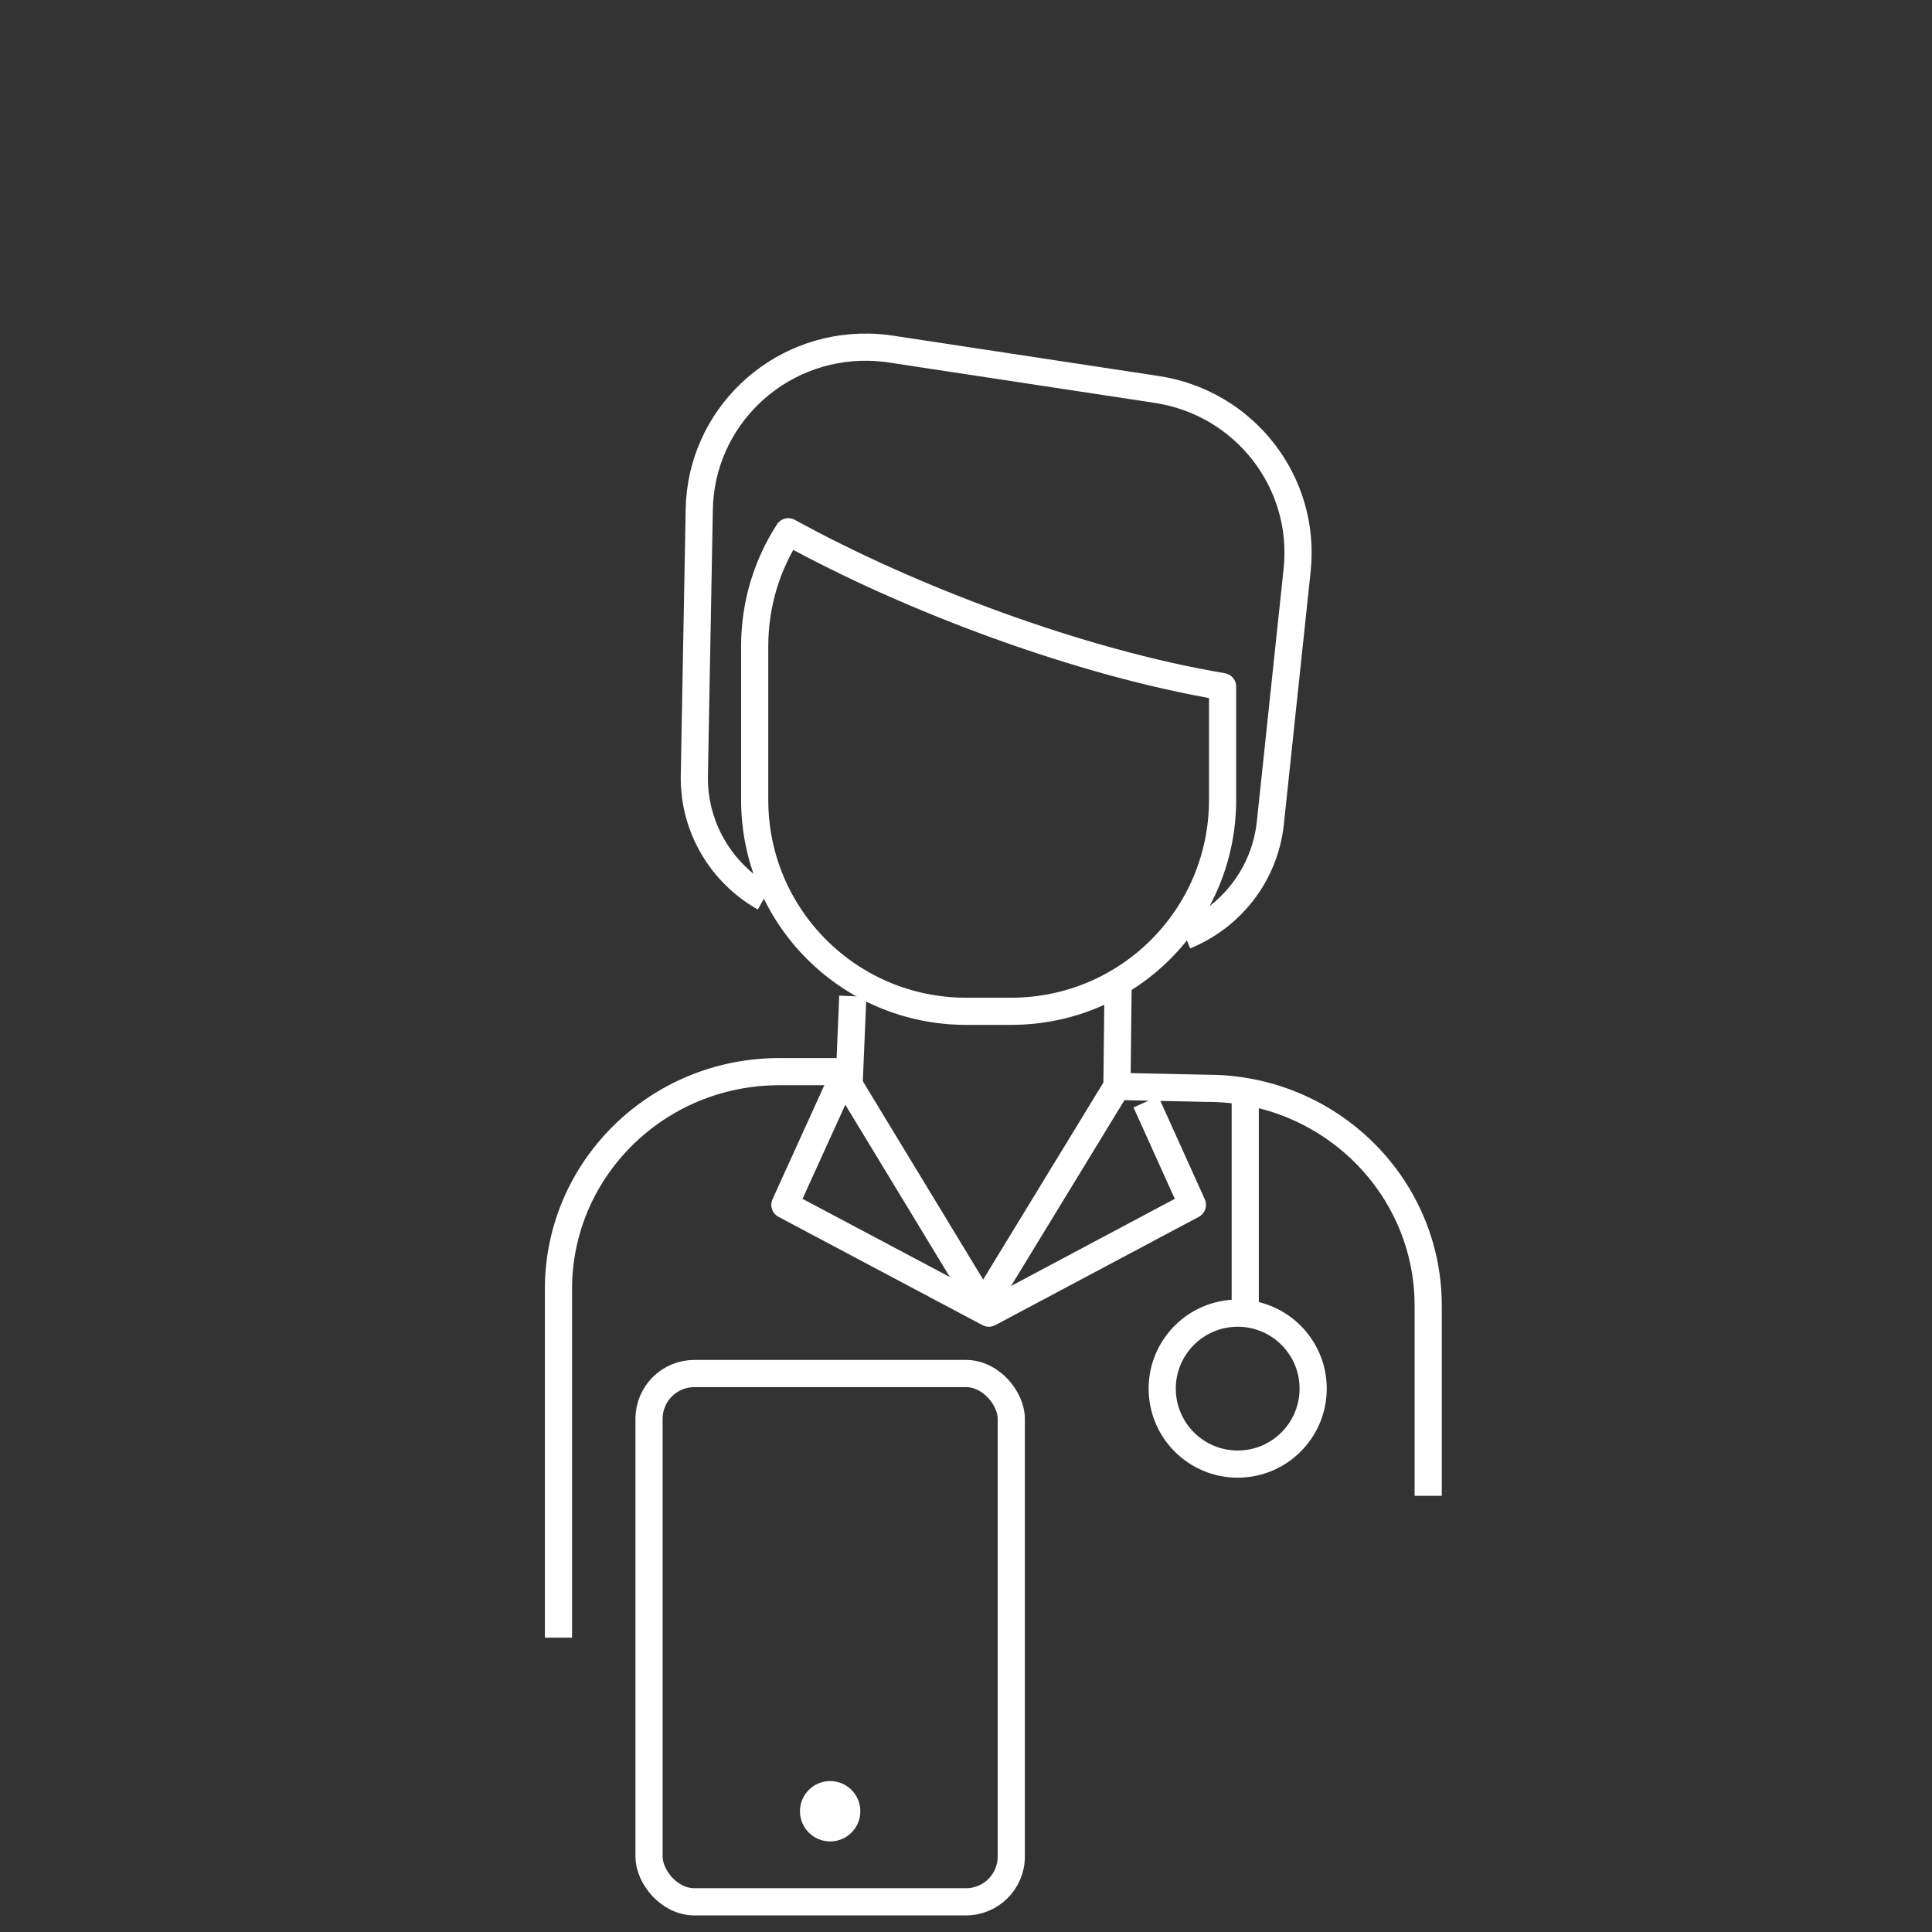 <?xml version="1.0" encoding="UTF-8"?>
<svg width="128px" height="128px" viewBox="0 0 128 128" version="1.1" xmlns="http://www.w3.org/2000/svg" xmlns:xlink="http://www.w3.org/1999/xlink">
    <rect x="0" y="0" width="128" height="128" fill="#333333" stroke="none"/>
    <!-- Generator: Sketch 64 (93537) - https://sketch.com -->
    <title>icon/GC-medecin</title>
    <desc>Created with Sketch.</desc>
    <g id="Page-1" stroke="none" stroke-width="1" fill="none" fill-rule="evenodd" stroke-linejoin="round">
        <g id="icones-generation-care" transform="translate(-613, -60)">
            <g id="Group-14" transform="translate(613, 60)">
                <g id="Group-4" transform="translate(37, 23)">
                    <path d="M0,85.5 L0,62.4 C0,54.447 6.546,48 14.621,48 L18.727,48 L28.135,63.504 L37,48.977 L43,49.104 C51.075,49.104 57.621,55.551 57.621,63.504 L57.621,76.104" id="Path" stroke="#FFFFFF" stroke-width="1.8"></path>
                    <g id="Group-6" transform="translate(40, 49)" stroke="#FFFFFF" stroke-width="1.8">
                        <circle id="Oval" cx="5" cy="20" r="5"></circle>
                        <line x1="5.5" y1="14.5" x2="5.5" y2="0.5" id="Line"></line>
                    </g>
                    <polyline id="Path-13" stroke="#FFFFFF" stroke-width="1.8" points="19.012 48 15 56.824 28.516 64 42 56.824 38.918 50"></polyline>
                    <g id="Group-5" transform="translate(6, 68)">
                        <g id="Group-7">
                            <rect id="Rectangle" stroke="#FFFFFF" stroke-width="1.8" stroke-linejoin="round" x="0" y="0" width="24" height="35" rx="3"></rect>
                            <circle id="Oval" fill="#FFFFFF" cx="12" cy="29" r="2"></circle>
                        </g>
                    </g>
                    <path d="M44,22.49 L43.999,30 C43.999,37.732 37.731,44 29.999,44 L27,44 C19.268,44 13,37.732 13,30 L13,19.814 C13,17.019 13.819,14.416 15.23,12.231 C23.348,16.7 34.61,20.915 44,22.49 Z" id="Rectangle-2" stroke="#FFFFFF" stroke-width="1.8"></path>
                    <path d="M13.649,36.474 C10.806,34.869 8.938,31.813 9.002,28.377 L9.328,10.741 C9.439,4.699 14.465,-0.109 20.552,0.002 C21.043,0.011 21.533,0.052 22.018,0.126 L39.643,2.803 C45.462,3.687 49.554,8.953 48.939,14.763 L47.164,31.515 C46.798,34.967 44.536,37.767 41.512,39" id="Path" stroke="#FFFFFF" stroke-width="1.8"></path>
                    <line x1="37.079" y1="42.047" x2="37" y2="49" id="Path-14" stroke="#FFFFFF" stroke-width="1.8"></line>
                    <line x1="19.5" y1="43" x2="19.25" y2="48.977" id="Path-14" stroke="#FFFFFF" stroke-width="1.8"></line>
                </g>
            </g>
        </g>
    </g>
</svg>